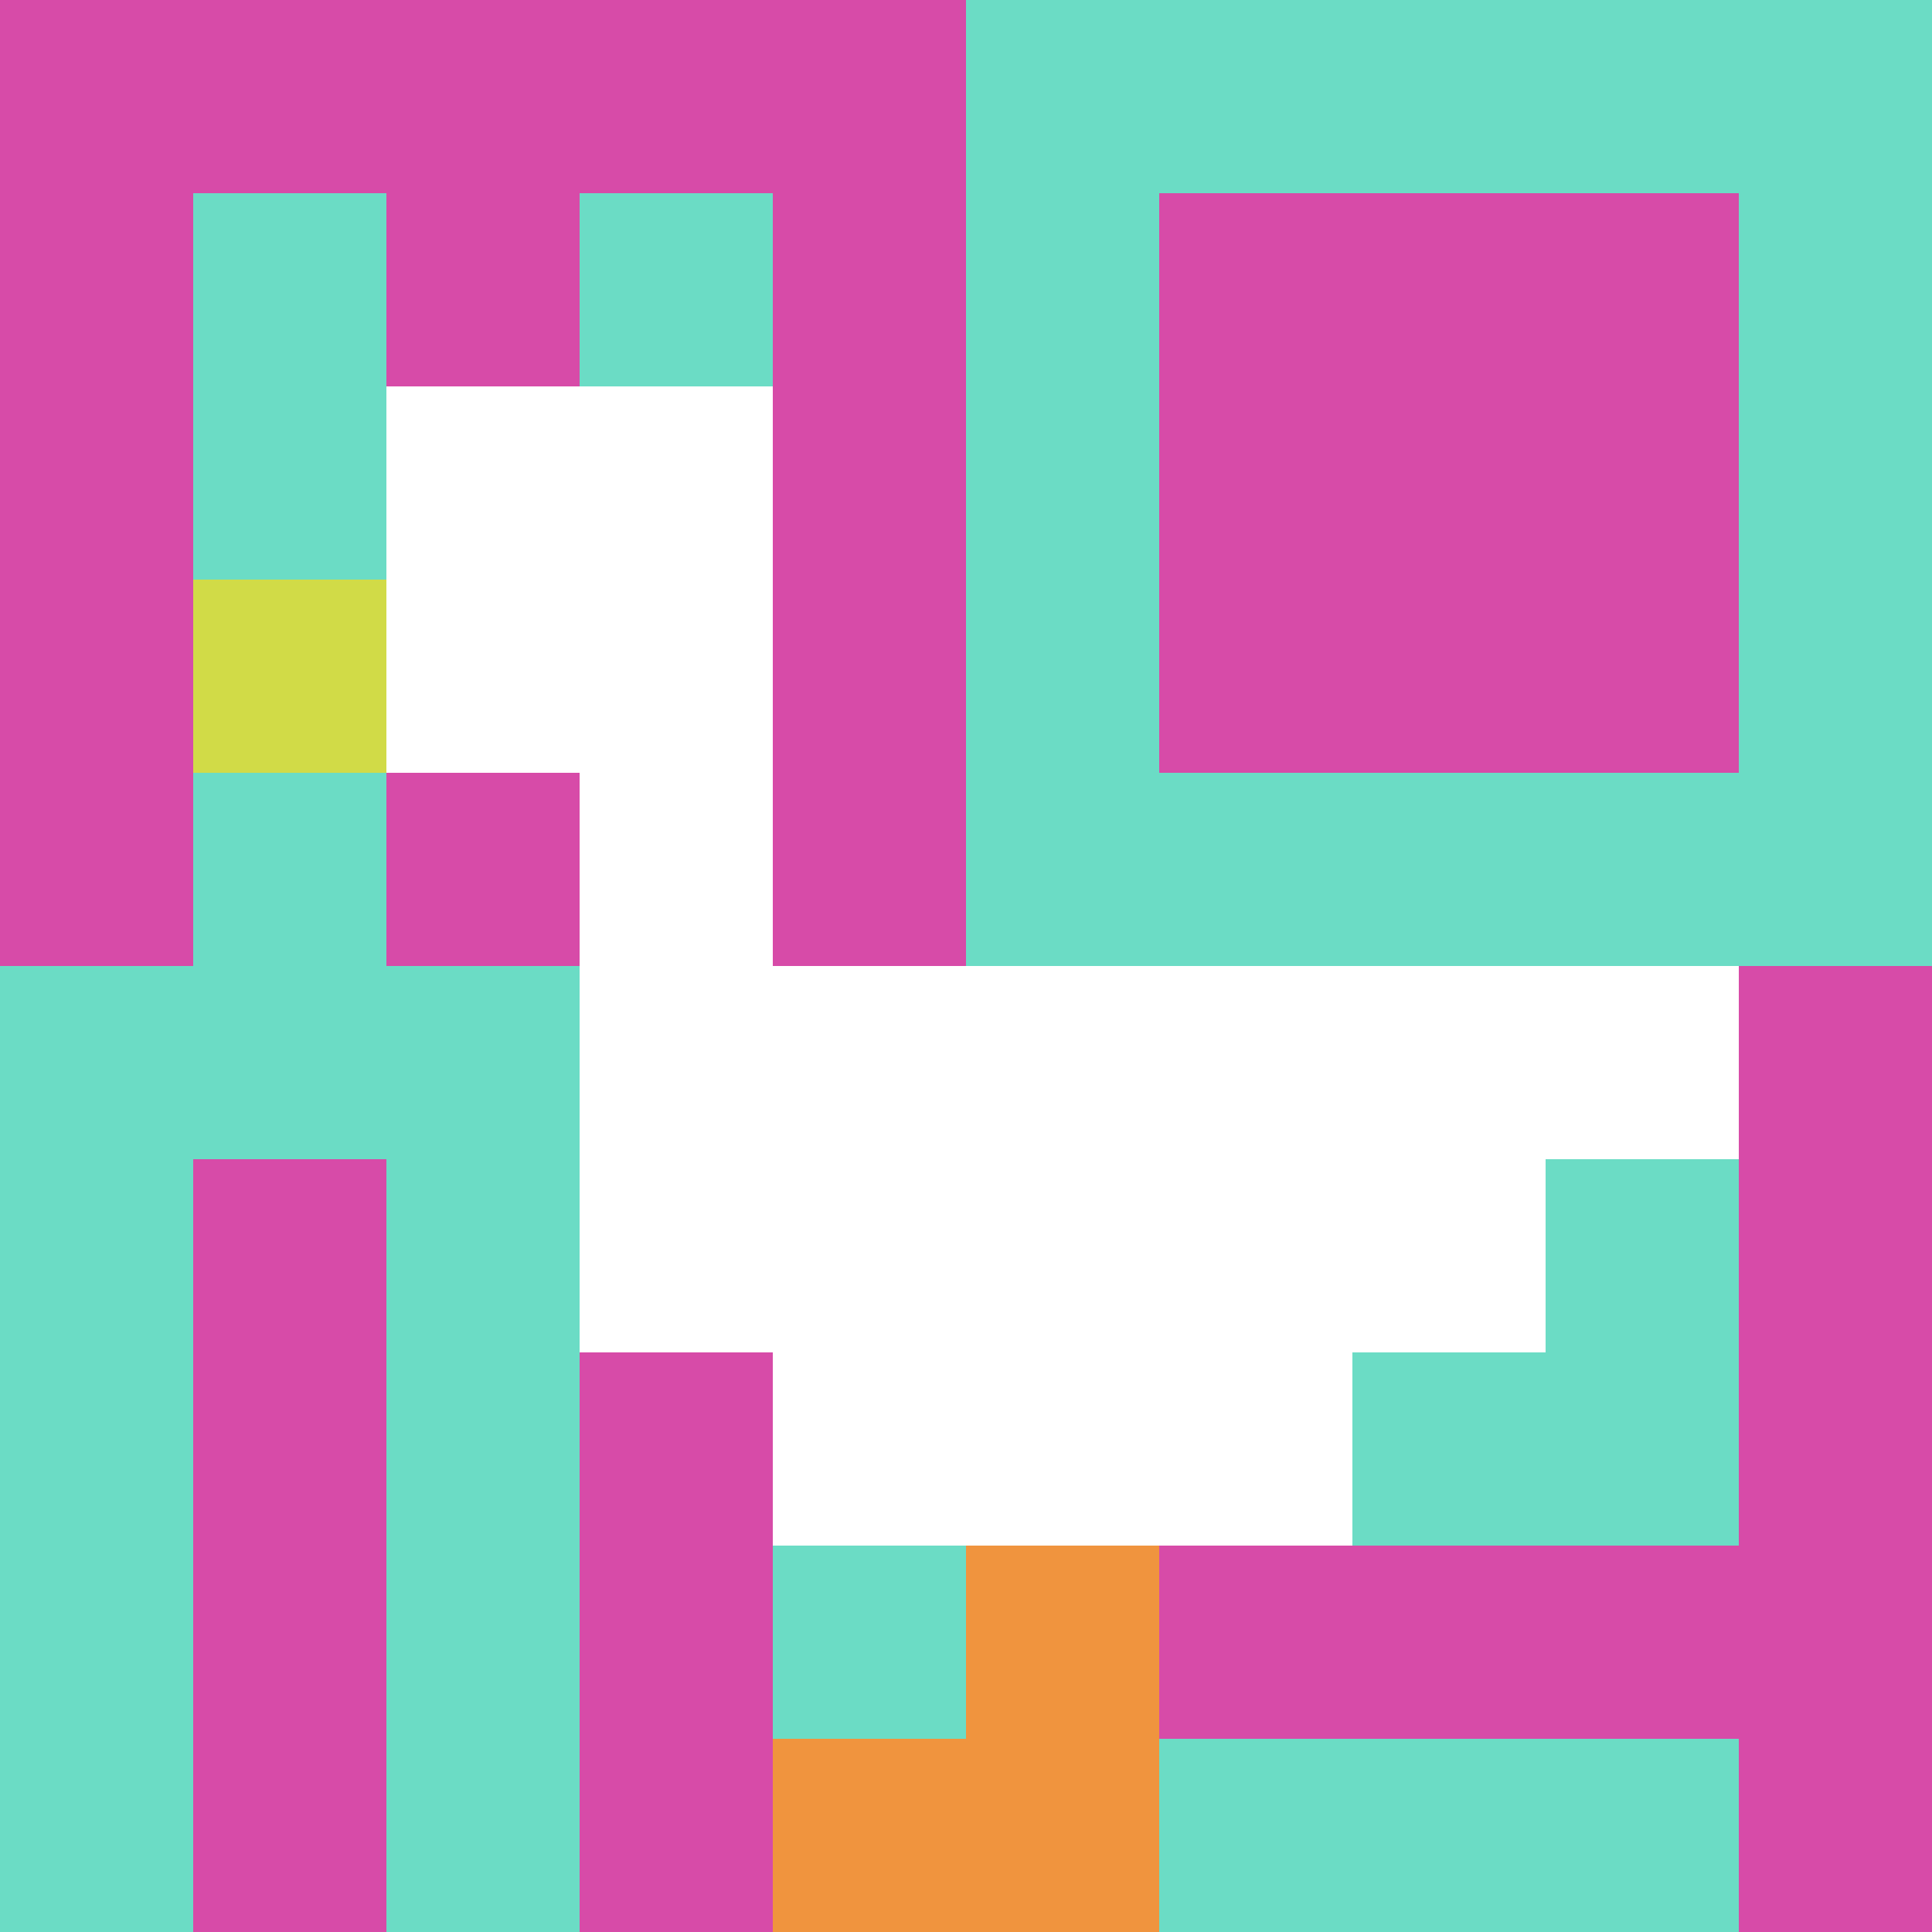 <svg xmlns="http://www.w3.org/2000/svg" version="1.1" width="1613" height="1613"><title>'goose-pfp-43487' by Dmitri Cherniak</title><desc>seed=43487
backgroundColor=#ffffff
padding=0
innerPadding=0
timeout=3100
dimension=1
border=false
Save=function(){return n.handleSave()}
frame=1

Rendered at Wed Oct 04 2023 10:07:24 GMT+0800 (中国标准时间)
Generated in &lt;1ms
</desc><defs></defs><rect width="100%" height="100%" fill="#ffffff"></rect><g><g id="0-0"><rect x="0" y="0" height="1613" width="1613" fill="#6BDCC5"></rect><g><rect id="0-0-0-0-5-1" x="0" y="0" width="806.5" height="161.3" fill="#D74BA8"></rect><rect id="0-0-0-0-1-5" x="0" y="0" width="161.3" height="806.5" fill="#D74BA8"></rect><rect id="0-0-2-0-1-5" x="322.6" y="0" width="161.3" height="806.5" fill="#D74BA8"></rect><rect id="0-0-4-0-1-5" x="645.2" y="0" width="161.3" height="806.5" fill="#D74BA8"></rect><rect id="0-0-6-1-3-3" x="967.8" y="161.3" width="483.9" height="483.9" fill="#D74BA8"></rect><rect id="0-0-1-6-1-4" x="161.3" y="967.8" width="161.3" height="645.2" fill="#D74BA8"></rect><rect id="0-0-3-6-1-4" x="483.9" y="967.8" width="161.3" height="645.2" fill="#D74BA8"></rect><rect id="0-0-5-5-5-1" x="806.5" y="806.5" width="806.5" height="161.3" fill="#D74BA8"></rect><rect id="0-0-5-8-5-1" x="806.5" y="1290.4" width="806.5" height="161.3" fill="#D74BA8"></rect><rect id="0-0-5-5-1-5" x="806.5" y="806.5" width="161.3" height="806.5" fill="#D74BA8"></rect><rect id="0-0-9-5-1-5" x="1451.7" y="806.5" width="161.3" height="806.5" fill="#D74BA8"></rect></g><g><rect id="0-0-2-2-2-2" x="322.6" y="322.6" width="322.6" height="322.6" fill="#ffffff"></rect><rect id="0-0-3-2-1-4" x="483.9" y="322.6" width="161.3" height="645.2" fill="#ffffff"></rect><rect id="0-0-4-5-5-1" x="645.2" y="806.5" width="806.5" height="161.3" fill="#ffffff"></rect><rect id="0-0-3-5-5-2" x="483.9" y="806.5" width="806.5" height="322.6" fill="#ffffff"></rect><rect id="0-0-4-5-3-3" x="645.2" y="806.5" width="483.9" height="483.9" fill="#ffffff"></rect><rect id="0-0-1-3-1-1" x="161.3" y="483.9" width="161.3" height="161.3" fill="#D1DB47"></rect><rect id="0-0-5-8-1-2" x="806.5" y="1290.4" width="161.3" height="322.6" fill="#F0943E"></rect><rect id="0-0-4-9-2-1" x="645.2" y="1451.7" width="322.6" height="161.3" fill="#F0943E"></rect></g><rect x="0" y="0" stroke="white" stroke-width="0" height="1613" width="1613" fill="none"></rect></g></g></svg>